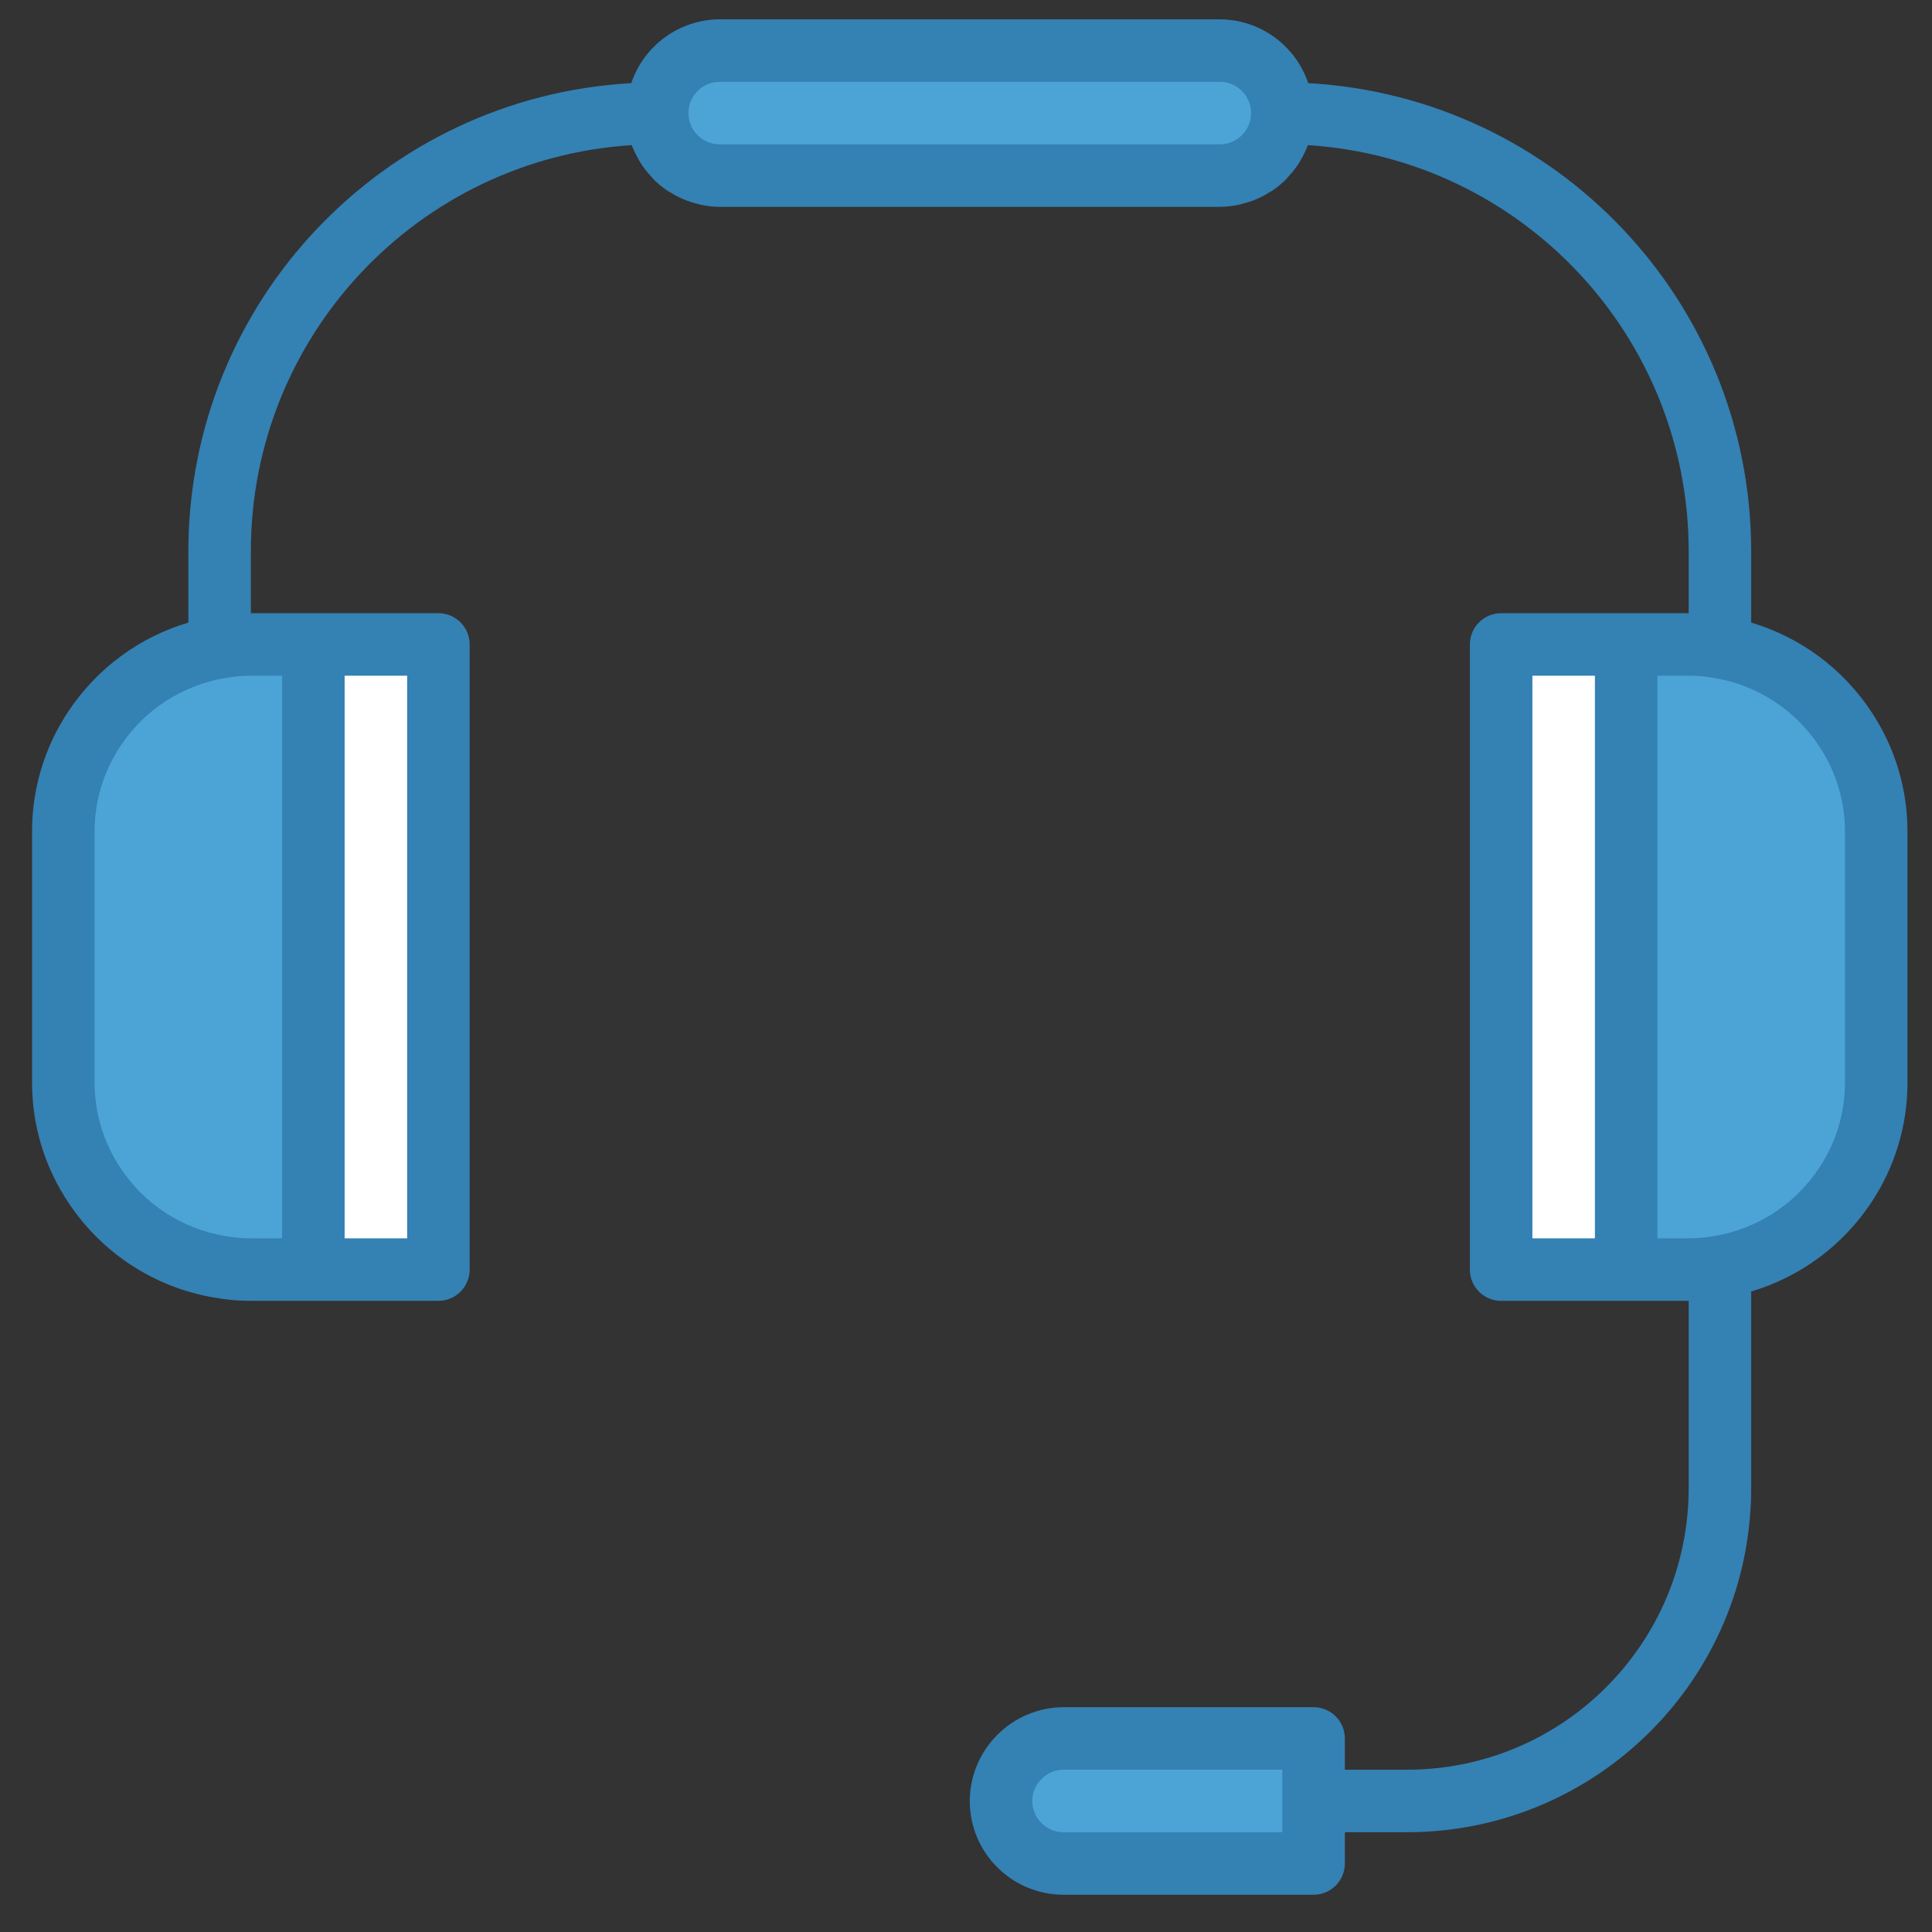 <?xml version="1.0" encoding="utf-8"?>
<!-- Generator: Adobe Illustrator 15.1.0, SVG Export Plug-In . SVG Version: 6.00 Build 0)  -->
<!DOCTYPE svg PUBLIC "-//W3C//DTD SVG 1.1//EN" "http://www.w3.org/Graphics/SVG/1.1/DTD/svg11.dtd">
<svg version="1.1" id="Layer_1" xmlns="http://www.w3.org/2000/svg" xmlns:xlink="http://www.w3.org/1999/xlink" x="0px" y="0px"
	 width="512px" height="512px" viewBox="0 0 512 512" enable-background="new 0 0 512 512" xml:space="preserve">
<rect x="0" y="0" width="512" height="512" fill="#333333" stroke="none"/>
<title>value customers users viewer</title>
<g>
	<path fill="#4CA4D6" d="M323.266,13.404H190.733c-9.149,0-16.567,7.418-16.567,16.567c0,9.148,7.418,16.565,16.567,16.565h132.533
		c9.148,0,16.565-7.417,16.565-16.565C339.832,20.822,332.416,13.404,323.266,13.404z"/>
	<path fill="#4CA4D6" d="M455.801,171.531c-2.729-0.501-5.505-0.748-8.283-0.744H430.95v165.667h16.566
		c2.778,0.01,5.554-0.241,8.283-0.743c13.554-2.277,25.55-10.075,33.134-21.537c5.436-8.105,8.323-17.655,8.283-27.42v-66.266
		c0.04-9.76-2.849-19.309-8.283-27.418C481.349,181.611,469.353,173.809,455.801,171.531z"/>
	<path fill="#4CA4D6" d="M25.067,193.069c-5.437,8.109-8.324,17.659-8.284,27.418v66.266c-0.04,9.765,2.848,19.313,8.284,27.42
		c7.583,11.462,19.58,19.26,33.133,21.536c2.734,0.503,5.504,0.754,8.283,0.744H83.05V170.787H66.483
		c-2.779-0.004-5.549,0.243-8.283,0.744C44.646,173.809,32.65,181.611,25.067,193.069z"/>
	<path fill="#4CA4D6" d="M281.849,460.704c-9.12,0.069-16.497,7.446-16.566,16.567c0.028,9.137,7.43,16.538,16.566,16.566h66.268
		v-33.135L281.849,460.704L281.849,460.704z"/>
</g>
<path fill="#3481B4" d="M495.849,188.515c-7.499-11.325-18.747-19.653-31.768-23.523v-19.054
	C463.974,80.056,412.481,25.705,346.7,22.036c-3.394-10.066-12.81-16.866-23.435-16.915H190.733
	c-10.625,0.048-20.041,6.849-23.436,16.915C101.521,25.704,50.025,80.056,49.916,145.938v19.054
	c-12.991,3.854-24.215,12.146-31.726,23.422c-6.362,9.484-9.735,20.656-9.691,32.074v66.266c-0.044,11.383,3.316,22.518,9.65,31.974
	c8.821,13.344,22.767,22.438,38.533,25.125c3.231,0.595,6.516,0.895,9.8,0.886h49.7c4.573,0,8.282-3.708,8.282-8.283V170.787
	c0-4.574-3.709-8.283-8.282-8.283h-49.7v-16.566C66.551,89.127,110.69,42.112,167.382,38.46c0.081,0.234,0.207,0.44,0.3,0.671
	c0.182,0.449,0.388,0.878,0.595,1.312c0.429,0.914,0.91,1.8,1.439,2.657c0.268,0.417,0.521,0.829,0.829,1.233
	c0.659,0.914,1.379,1.78,2.156,2.592c0.214,0.243,0.413,0.507,0.644,0.732c1.022,1.007,2.131,1.925,3.315,2.738
	c0.313,0.218,0.651,0.392,0.976,0.59c0.918,0.583,1.872,1.1,2.859,1.549c0.445,0.207,0.902,0.389,1.367,0.57
	c0.975,0.376,1.974,0.684,2.989,0.931c0.457,0.113,0.894,0.238,1.351,0.319c1.492,0.299,3.009,0.453,4.53,0.465h132.533
	c1.528-0.012,3.054-0.166,4.559-0.465c0.453-0.081,0.895-0.207,1.347-0.319c1.016-0.247,2.015-0.558,2.993-0.931
	c0.461-0.183,0.918-0.364,1.367-0.57c0.986-0.449,1.941-0.966,2.855-1.549c0.322-0.198,0.662-0.372,0.979-0.59
	c1.181-0.813,2.289-1.731,3.313-2.738c0.229-0.227,0.433-0.489,0.646-0.732c0.776-0.813,1.492-1.678,2.151-2.592
	c0.282-0.404,0.538-0.825,0.829-1.233c0.529-0.854,1.011-1.739,1.438-2.649c0.203-0.44,0.417-0.829,0.6-1.319
	c0.09-0.229,0.215-0.437,0.3-0.671c56.681,3.668,100.804,50.674,100.872,107.478v16.566h-49.7c-4.574,0-8.283,3.709-8.283,8.283
	v165.667c0,4.575,3.709,8.283,8.283,8.283h49.7v49.7c-0.049,41.154-33.396,74.502-74.551,74.55H356.4v-8.283
	c0-4.573-3.709-8.282-8.283-8.282h-66.268c-13.694,0.068-24.781,11.154-24.851,24.851c0,13.723,11.127,24.85,24.851,24.85h66.268
	c4.574,0,8.283-3.709,8.283-8.282v-8.283h16.565c50.3-0.062,91.057-40.818,91.116-91.117v-52.184
	c12.991-3.858,24.217-12.146,31.728-23.427c6.361-9.483,9.735-20.656,9.689-32.074v-66.266
	C505.546,209.106,502.183,197.971,495.849,188.515z"/>
<rect x="91.333" y="179.071" fill="#FFFFFF" width="16.567" height="149.101"/>
<path fill="#4CA4D6" d="M74.766,179.071v149.101h-8.283c-2.317,0.004-4.631-0.21-6.908-0.632
	c-11.309-1.9-21.319-8.421-27.633-17.997c-4.519-6.738-6.912-14.675-6.875-22.789v-66.266c-0.033-8.142,2.378-16.104,6.916-22.86
	c6.357-9.577,16.409-16.076,27.75-17.949c2.229-0.409,4.484-0.611,6.75-0.606L74.766,179.071L74.766,179.071z"/>
<path fill="#4CA4D6" d="M190.733,38.254c-4.575,0-8.283-3.709-8.283-8.282c0-4.575,3.708-8.284,8.283-8.284h132.533
	c4.573,0,8.282,3.709,8.282,8.284c0,4.573-3.709,8.282-8.282,8.282H190.733z"/>
<path fill="#4CA4D6" d="M339.833,485.554H281.85c-4.574,0-8.283-3.709-8.283-8.283c-0.008-2.233,0.91-4.368,2.536-5.897
	c1.509-1.545,3.588-2.405,5.747-2.387h57.982V485.554L339.833,485.554z"/>
<rect x="406.099" y="179.071" fill="#FFFFFF" width="16.566" height="149.101"/>
<path fill="#4CA4D6" d="M488.933,286.754c0.032,8.144-2.374,16.106-6.916,22.864c-6.354,9.57-16.401,16.069-27.734,17.95
	c-2.231,0.404-4.497,0.606-6.767,0.604h-8.283V179.071h8.283c2.317-0.004,4.631,0.206,6.908,0.631
	c11.309,1.905,21.318,8.425,27.633,17.999c4.518,6.738,6.912,14.673,6.876,22.787V286.754z"/>
</svg>
